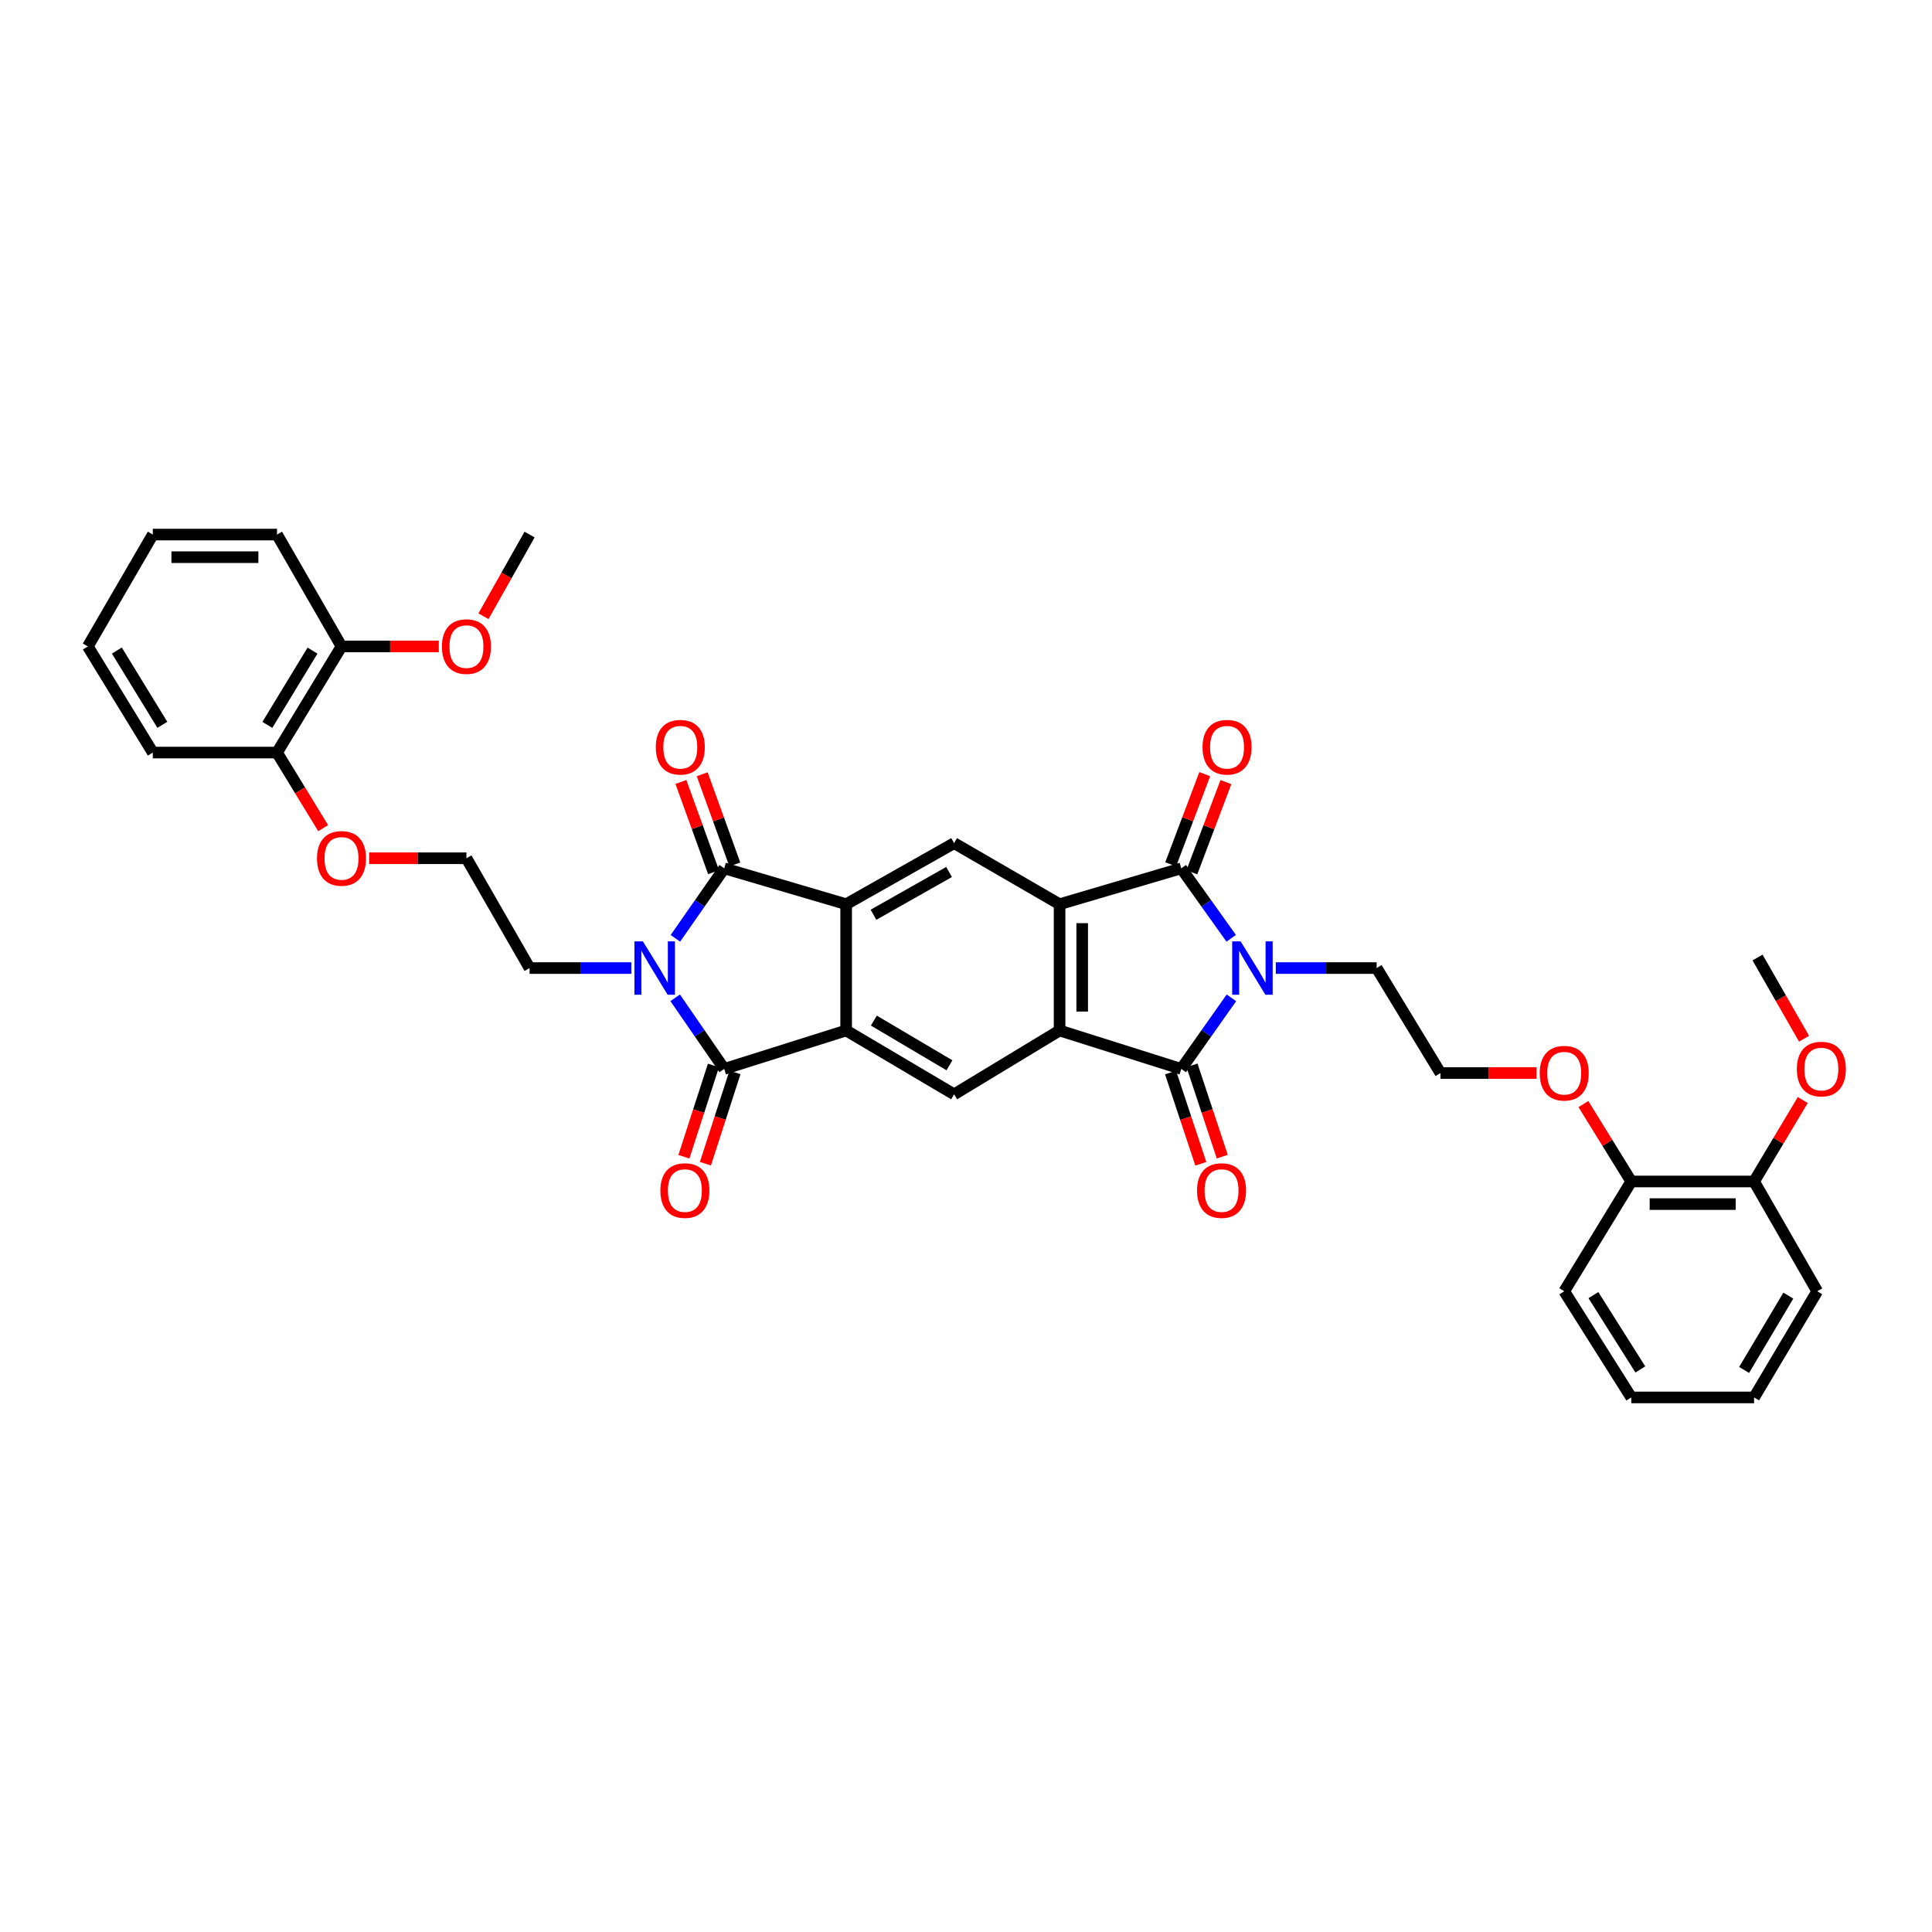 <?xml version='1.0' encoding='iso-8859-1'?>
<svg version='1.1' baseProfile='full'
              xmlns='http://www.w3.org/2000/svg'
                      xmlns:rdkit='http://www.rdkit.org/xml'
                      xmlns:xlink='http://www.w3.org/1999/xlink'
                  xml:space='preserve'
width='1000px' height='1000px' viewBox='0 0 1000 1000'>
<!-- END OF HEADER -->
<rect style='opacity:1.0;fill:#FFFFFF;stroke:none' width='1000' height='1000' x='0' y='0'> </rect>
<path class='bond-1' d='M 349.478,516.468 L 362.165,534.871' style='fill:none;fill-rule:evenodd;stroke:#0000FF;stroke-width:6px;stroke-linecap:butt;stroke-linejoin:miter;stroke-opacity:1' />
<path class='bond-1' d='M 362.165,534.871 L 374.852,553.274' style='fill:none;fill-rule:evenodd;stroke:#000000;stroke-width:6px;stroke-linecap:butt;stroke-linejoin:miter;stroke-opacity:1' />
<path class='bond-3' d='M 349.59,485.677 L 362.221,467.561' style='fill:none;fill-rule:evenodd;stroke:#0000FF;stroke-width:6px;stroke-linecap:butt;stroke-linejoin:miter;stroke-opacity:1' />
<path class='bond-3' d='M 362.221,467.561 L 374.852,449.445' style='fill:none;fill-rule:evenodd;stroke:#000000;stroke-width:6px;stroke-linecap:butt;stroke-linejoin:miter;stroke-opacity:1' />
<path class='bond-15' d='M 326.763,501.067 L 300.434,501.067' style='fill:none;fill-rule:evenodd;stroke:#0000FF;stroke-width:6px;stroke-linecap:butt;stroke-linejoin:miter;stroke-opacity:1' />
<path class='bond-15' d='M 300.434,501.067 L 274.105,501.067' style='fill:none;fill-rule:evenodd;stroke:#000000;stroke-width:6px;stroke-linecap:butt;stroke-linejoin:miter;stroke-opacity:1' />
<path class='bond-0' d='M 637.268,485.665 L 624.347,467.555' style='fill:none;fill-rule:evenodd;stroke:#0000FF;stroke-width:6px;stroke-linecap:butt;stroke-linejoin:miter;stroke-opacity:1' />
<path class='bond-0' d='M 624.347,467.555 L 611.426,449.445' style='fill:none;fill-rule:evenodd;stroke:#000000;stroke-width:6px;stroke-linecap:butt;stroke-linejoin:miter;stroke-opacity:1' />
<path class='bond-16' d='M 660.343,501.067 L 686.446,501.067' style='fill:none;fill-rule:evenodd;stroke:#0000FF;stroke-width:6px;stroke-linecap:butt;stroke-linejoin:miter;stroke-opacity:1' />
<path class='bond-16' d='M 686.446,501.067 L 712.55,501.067' style='fill:none;fill-rule:evenodd;stroke:#000000;stroke-width:6px;stroke-linecap:butt;stroke-linejoin:miter;stroke-opacity:1' />
<path class='bond-39' d='M 637.383,516.48 L 624.404,534.877' style='fill:none;fill-rule:evenodd;stroke:#0000FF;stroke-width:6px;stroke-linecap:butt;stroke-linejoin:miter;stroke-opacity:1' />
<path class='bond-39' d='M 624.404,534.877 L 611.426,553.274' style='fill:none;fill-rule:evenodd;stroke:#000000;stroke-width:6px;stroke-linecap:butt;stroke-linejoin:miter;stroke-opacity:1' />
<path class='bond-6' d='M 374.852,553.274 L 437.968,533.383' style='fill:none;fill-rule:evenodd;stroke:#000000;stroke-width:6px;stroke-linecap:butt;stroke-linejoin:miter;stroke-opacity:1' />
<path class='bond-11' d='M 369.282,551.472 L 361.634,575.1' style='fill:none;fill-rule:evenodd;stroke:#000000;stroke-width:6px;stroke-linecap:butt;stroke-linejoin:miter;stroke-opacity:1' />
<path class='bond-11' d='M 361.634,575.1 L 353.986,598.729' style='fill:none;fill-rule:evenodd;stroke:#FF0000;stroke-width:6px;stroke-linecap:butt;stroke-linejoin:miter;stroke-opacity:1' />
<path class='bond-11' d='M 380.422,555.077 L 372.774,578.706' style='fill:none;fill-rule:evenodd;stroke:#000000;stroke-width:6px;stroke-linecap:butt;stroke-linejoin:miter;stroke-opacity:1' />
<path class='bond-11' d='M 372.774,578.706 L 365.126,602.335' style='fill:none;fill-rule:evenodd;stroke:#FF0000;stroke-width:6px;stroke-linecap:butt;stroke-linejoin:miter;stroke-opacity:1' />
<path class='bond-2' d='M 611.426,449.445 L 548.433,468.022' style='fill:none;fill-rule:evenodd;stroke:#000000;stroke-width:6px;stroke-linecap:butt;stroke-linejoin:miter;stroke-opacity:1' />
<path class='bond-12' d='M 616.903,451.512 L 625.714,428.169' style='fill:none;fill-rule:evenodd;stroke:#000000;stroke-width:6px;stroke-linecap:butt;stroke-linejoin:miter;stroke-opacity:1' />
<path class='bond-12' d='M 625.714,428.169 L 634.525,404.826' style='fill:none;fill-rule:evenodd;stroke:#FF0000;stroke-width:6px;stroke-linecap:butt;stroke-linejoin:miter;stroke-opacity:1' />
<path class='bond-12' d='M 605.949,447.377 L 614.759,424.034' style='fill:none;fill-rule:evenodd;stroke:#000000;stroke-width:6px;stroke-linecap:butt;stroke-linejoin:miter;stroke-opacity:1' />
<path class='bond-12' d='M 614.759,424.034 L 623.57,400.691' style='fill:none;fill-rule:evenodd;stroke:#FF0000;stroke-width:6px;stroke-linecap:butt;stroke-linejoin:miter;stroke-opacity:1' />
<path class='bond-5' d='M 374.852,449.445 L 437.968,468.022' style='fill:none;fill-rule:evenodd;stroke:#000000;stroke-width:6px;stroke-linecap:butt;stroke-linejoin:miter;stroke-opacity:1' />
<path class='bond-14' d='M 380.357,447.451 L 371.902,424.104' style='fill:none;fill-rule:evenodd;stroke:#000000;stroke-width:6px;stroke-linecap:butt;stroke-linejoin:miter;stroke-opacity:1' />
<path class='bond-14' d='M 371.902,424.104 L 363.448,400.757' style='fill:none;fill-rule:evenodd;stroke:#FF0000;stroke-width:6px;stroke-linecap:butt;stroke-linejoin:miter;stroke-opacity:1' />
<path class='bond-14' d='M 369.348,451.438 L 360.893,428.091' style='fill:none;fill-rule:evenodd;stroke:#000000;stroke-width:6px;stroke-linecap:butt;stroke-linejoin:miter;stroke-opacity:1' />
<path class='bond-14' d='M 360.893,428.091 L 352.439,404.743' style='fill:none;fill-rule:evenodd;stroke:#FF0000;stroke-width:6px;stroke-linecap:butt;stroke-linejoin:miter;stroke-opacity:1' />
<path class='bond-4' d='M 611.426,553.274 L 548.433,533.383' style='fill:none;fill-rule:evenodd;stroke:#000000;stroke-width:6px;stroke-linecap:butt;stroke-linejoin:miter;stroke-opacity:1' />
<path class='bond-13' d='M 605.869,555.117 L 613.702,578.744' style='fill:none;fill-rule:evenodd;stroke:#000000;stroke-width:6px;stroke-linecap:butt;stroke-linejoin:miter;stroke-opacity:1' />
<path class='bond-13' d='M 613.702,578.744 L 621.535,602.37' style='fill:none;fill-rule:evenodd;stroke:#FF0000;stroke-width:6px;stroke-linecap:butt;stroke-linejoin:miter;stroke-opacity:1' />
<path class='bond-13' d='M 616.983,551.432 L 624.816,575.059' style='fill:none;fill-rule:evenodd;stroke:#000000;stroke-width:6px;stroke-linecap:butt;stroke-linejoin:miter;stroke-opacity:1' />
<path class='bond-13' d='M 624.816,575.059 L 632.649,598.686' style='fill:none;fill-rule:evenodd;stroke:#FF0000;stroke-width:6px;stroke-linecap:butt;stroke-linejoin:miter;stroke-opacity:1' />
<path class='bond-10' d='M 437.968,468.022 L 493.851,436.409' style='fill:none;fill-rule:evenodd;stroke:#000000;stroke-width:6px;stroke-linecap:butt;stroke-linejoin:miter;stroke-opacity:1' />
<path class='bond-10' d='M 452.116,473.471 L 491.234,451.342' style='fill:none;fill-rule:evenodd;stroke:#000000;stroke-width:6px;stroke-linecap:butt;stroke-linejoin:miter;stroke-opacity:1' />
<path class='bond-37' d='M 437.968,468.022 L 437.968,533.383' style='fill:none;fill-rule:evenodd;stroke:#000000;stroke-width:6px;stroke-linecap:butt;stroke-linejoin:miter;stroke-opacity:1' />
<path class='bond-9' d='M 437.968,533.383 L 493.851,566.427' style='fill:none;fill-rule:evenodd;stroke:#000000;stroke-width:6px;stroke-linecap:butt;stroke-linejoin:miter;stroke-opacity:1' />
<path class='bond-9' d='M 452.31,528.261 L 491.428,551.392' style='fill:none;fill-rule:evenodd;stroke:#000000;stroke-width:6px;stroke-linecap:butt;stroke-linejoin:miter;stroke-opacity:1' />
<path class='bond-7' d='M 548.433,533.383 L 493.851,566.427' style='fill:none;fill-rule:evenodd;stroke:#000000;stroke-width:6px;stroke-linecap:butt;stroke-linejoin:miter;stroke-opacity:1' />
<path class='bond-38' d='M 548.433,533.383 L 548.433,468.022' style='fill:none;fill-rule:evenodd;stroke:#000000;stroke-width:6px;stroke-linecap:butt;stroke-linejoin:miter;stroke-opacity:1' />
<path class='bond-38' d='M 560.142,523.579 L 560.142,477.826' style='fill:none;fill-rule:evenodd;stroke:#000000;stroke-width:6px;stroke-linecap:butt;stroke-linejoin:miter;stroke-opacity:1' />
<path class='bond-8' d='M 548.433,468.022 L 493.851,436.409' style='fill:none;fill-rule:evenodd;stroke:#000000;stroke-width:6px;stroke-linecap:butt;stroke-linejoin:miter;stroke-opacity:1' />
<path class='bond-25' d='M 274.105,501.067 L 241.425,444.228' style='fill:none;fill-rule:evenodd;stroke:#000000;stroke-width:6px;stroke-linecap:butt;stroke-linejoin:miter;stroke-opacity:1' />
<path class='bond-26' d='M 712.55,501.067 L 745.581,555.408' style='fill:none;fill-rule:evenodd;stroke:#000000;stroke-width:6px;stroke-linecap:butt;stroke-linejoin:miter;stroke-opacity:1' />
<path class='bond-17' d='M 143.385,389.522 L 155.324,409.088' style='fill:none;fill-rule:evenodd;stroke:#000000;stroke-width:6px;stroke-linecap:butt;stroke-linejoin:miter;stroke-opacity:1' />
<path class='bond-17' d='M 155.324,409.088 L 167.263,428.653' style='fill:none;fill-rule:evenodd;stroke:#FF0000;stroke-width:6px;stroke-linecap:butt;stroke-linejoin:miter;stroke-opacity:1' />
<path class='bond-19' d='M 143.385,389.522 L 176.767,334.595' style='fill:none;fill-rule:evenodd;stroke:#000000;stroke-width:6px;stroke-linecap:butt;stroke-linejoin:miter;stroke-opacity:1' />
<path class='bond-19' d='M 138.386,375.202 L 161.754,336.753' style='fill:none;fill-rule:evenodd;stroke:#000000;stroke-width:6px;stroke-linecap:butt;stroke-linejoin:miter;stroke-opacity:1' />
<path class='bond-29' d='M 143.385,389.522 L 79.091,389.522' style='fill:none;fill-rule:evenodd;stroke:#000000;stroke-width:6px;stroke-linecap:butt;stroke-linejoin:miter;stroke-opacity:1' />
<path class='bond-18' d='M 844.337,611.532 L 831.951,591.495' style='fill:none;fill-rule:evenodd;stroke:#000000;stroke-width:6px;stroke-linecap:butt;stroke-linejoin:miter;stroke-opacity:1' />
<path class='bond-18' d='M 831.951,591.495 L 819.564,571.459' style='fill:none;fill-rule:evenodd;stroke:#FF0000;stroke-width:6px;stroke-linecap:butt;stroke-linejoin:miter;stroke-opacity:1' />
<path class='bond-20' d='M 844.337,611.532 L 907.915,611.532' style='fill:none;fill-rule:evenodd;stroke:#000000;stroke-width:6px;stroke-linecap:butt;stroke-linejoin:miter;stroke-opacity:1' />
<path class='bond-20' d='M 853.874,623.24 L 898.379,623.24' style='fill:none;fill-rule:evenodd;stroke:#000000;stroke-width:6px;stroke-linecap:butt;stroke-linejoin:miter;stroke-opacity:1' />
<path class='bond-30' d='M 844.337,611.532 L 809.641,668.364' style='fill:none;fill-rule:evenodd;stroke:#000000;stroke-width:6px;stroke-linecap:butt;stroke-linejoin:miter;stroke-opacity:1' />
<path class='bond-23' d='M 176.767,334.595 L 201.946,334.595' style='fill:none;fill-rule:evenodd;stroke:#000000;stroke-width:6px;stroke-linecap:butt;stroke-linejoin:miter;stroke-opacity:1' />
<path class='bond-23' d='M 201.946,334.595 L 227.124,334.595' style='fill:none;fill-rule:evenodd;stroke:#FF0000;stroke-width:6px;stroke-linecap:butt;stroke-linejoin:miter;stroke-opacity:1' />
<path class='bond-28' d='M 176.767,334.595 L 143.385,276.69' style='fill:none;fill-rule:evenodd;stroke:#000000;stroke-width:6px;stroke-linecap:butt;stroke-linejoin:miter;stroke-opacity:1' />
<path class='bond-24' d='M 907.915,611.532 L 920.512,590.452' style='fill:none;fill-rule:evenodd;stroke:#000000;stroke-width:6px;stroke-linecap:butt;stroke-linejoin:miter;stroke-opacity:1' />
<path class='bond-24' d='M 920.512,590.452 L 933.109,569.373' style='fill:none;fill-rule:evenodd;stroke:#FF0000;stroke-width:6px;stroke-linecap:butt;stroke-linejoin:miter;stroke-opacity:1' />
<path class='bond-27' d='M 907.915,611.532 L 940.596,668.364' style='fill:none;fill-rule:evenodd;stroke:#000000;stroke-width:6px;stroke-linecap:butt;stroke-linejoin:miter;stroke-opacity:1' />
<path class='bond-21' d='M 191.068,444.228 L 216.247,444.228' style='fill:none;fill-rule:evenodd;stroke:#FF0000;stroke-width:6px;stroke-linecap:butt;stroke-linejoin:miter;stroke-opacity:1' />
<path class='bond-21' d='M 216.247,444.228 L 241.425,444.228' style='fill:none;fill-rule:evenodd;stroke:#000000;stroke-width:6px;stroke-linecap:butt;stroke-linejoin:miter;stroke-opacity:1' />
<path class='bond-22' d='M 795.355,555.408 L 770.468,555.408' style='fill:none;fill-rule:evenodd;stroke:#FF0000;stroke-width:6px;stroke-linecap:butt;stroke-linejoin:miter;stroke-opacity:1' />
<path class='bond-22' d='M 770.468,555.408 L 745.581,555.408' style='fill:none;fill-rule:evenodd;stroke:#000000;stroke-width:6px;stroke-linecap:butt;stroke-linejoin:miter;stroke-opacity:1' />
<path class='bond-31' d='M 250.249,318.961 L 262.177,297.825' style='fill:none;fill-rule:evenodd;stroke:#FF0000;stroke-width:6px;stroke-linecap:butt;stroke-linejoin:miter;stroke-opacity:1' />
<path class='bond-31' d='M 262.177,297.825 L 274.105,276.69' style='fill:none;fill-rule:evenodd;stroke:#000000;stroke-width:6px;stroke-linecap:butt;stroke-linejoin:miter;stroke-opacity:1' />
<path class='bond-32' d='M 933.774,537.641 L 921.736,516.625' style='fill:none;fill-rule:evenodd;stroke:#FF0000;stroke-width:6px;stroke-linecap:butt;stroke-linejoin:miter;stroke-opacity:1' />
<path class='bond-32' d='M 921.736,516.625 L 909.698,495.609' style='fill:none;fill-rule:evenodd;stroke:#000000;stroke-width:6px;stroke-linecap:butt;stroke-linejoin:miter;stroke-opacity:1' />
<path class='bond-41' d='M 940.596,668.364 L 907.915,723.31' style='fill:none;fill-rule:evenodd;stroke:#000000;stroke-width:6px;stroke-linecap:butt;stroke-linejoin:miter;stroke-opacity:1' />
<path class='bond-41' d='M 925.63,670.621 L 902.754,709.083' style='fill:none;fill-rule:evenodd;stroke:#000000;stroke-width:6px;stroke-linecap:butt;stroke-linejoin:miter;stroke-opacity:1' />
<path class='bond-40' d='M 143.385,276.69 L 79.091,276.69' style='fill:none;fill-rule:evenodd;stroke:#000000;stroke-width:6px;stroke-linecap:butt;stroke-linejoin:miter;stroke-opacity:1' />
<path class='bond-40' d='M 133.741,288.398 L 88.735,288.398' style='fill:none;fill-rule:evenodd;stroke:#000000;stroke-width:6px;stroke-linecap:butt;stroke-linejoin:miter;stroke-opacity:1' />
<path class='bond-36' d='M 79.091,389.522 L 45.455,334.595' style='fill:none;fill-rule:evenodd;stroke:#000000;stroke-width:6px;stroke-linecap:butt;stroke-linejoin:miter;stroke-opacity:1' />
<path class='bond-36' d='M 84.031,375.168 L 60.485,336.72' style='fill:none;fill-rule:evenodd;stroke:#000000;stroke-width:6px;stroke-linecap:butt;stroke-linejoin:miter;stroke-opacity:1' />
<path class='bond-33' d='M 809.641,668.364 L 844.337,723.31' style='fill:none;fill-rule:evenodd;stroke:#000000;stroke-width:6px;stroke-linecap:butt;stroke-linejoin:miter;stroke-opacity:1' />
<path class='bond-33' d='M 824.745,670.355 L 849.033,708.817' style='fill:none;fill-rule:evenodd;stroke:#000000;stroke-width:6px;stroke-linecap:butt;stroke-linejoin:miter;stroke-opacity:1' />
<path class='bond-34' d='M 844.337,723.31 L 907.915,723.31' style='fill:none;fill-rule:evenodd;stroke:#000000;stroke-width:6px;stroke-linecap:butt;stroke-linejoin:miter;stroke-opacity:1' />
<path class='bond-35' d='M 79.091,276.69 L 45.455,334.595' style='fill:none;fill-rule:evenodd;stroke:#000000;stroke-width:6px;stroke-linecap:butt;stroke-linejoin:miter;stroke-opacity:1' />
<path  class='atom-0' d='M 332.753 487.251
L 341.808 501.886
Q 342.705 503.33, 344.149 505.945
Q 345.593 508.56, 345.671 508.716
L 345.671 487.251
L 349.34 487.251
L 349.34 514.883
L 345.554 514.883
L 335.836 498.881
Q 334.704 497.008, 333.494 494.861
Q 332.324 492.715, 331.972 492.051
L 331.972 514.883
L 328.382 514.883
L 328.382 487.251
L 332.753 487.251
' fill='#0000FF'/>
<path  class='atom-1' d='M 642.148 487.251
L 651.203 501.886
Q 652.1 503.33, 653.545 505.945
Q 654.989 508.56, 655.067 508.716
L 655.067 487.251
L 658.735 487.251
L 658.735 514.883
L 654.95 514.883
L 645.231 498.881
Q 644.1 497.008, 642.89 494.861
Q 641.719 492.715, 641.367 492.051
L 641.367 514.883
L 637.777 514.883
L 637.777 487.251
L 642.148 487.251
' fill='#0000FF'/>
<path  class='atom-12' d='M 341.814 616.235
Q 341.814 609.6, 345.093 605.892
Q 348.371 602.184, 354.498 602.184
Q 360.626 602.184, 363.904 605.892
Q 367.183 609.6, 367.183 616.235
Q 367.183 622.948, 363.865 626.772
Q 360.548 630.558, 354.498 630.558
Q 348.41 630.558, 345.093 626.772
Q 341.814 622.987, 341.814 616.235
M 354.498 627.436
Q 358.714 627.436, 360.977 624.626
Q 363.28 621.777, 363.28 616.235
Q 363.28 610.81, 360.977 608.078
Q 358.714 605.307, 354.498 605.307
Q 350.283 605.307, 347.981 608.039
Q 345.717 610.771, 345.717 616.235
Q 345.717 621.816, 347.981 624.626
Q 350.283 627.436, 354.498 627.436
' fill='#FF0000'/>
<path  class='atom-13' d='M 622.432 386.758
Q 622.432 380.123, 625.71 376.415
Q 628.989 372.707, 635.116 372.707
Q 641.244 372.707, 644.522 376.415
Q 647.801 380.123, 647.801 386.758
Q 647.801 393.471, 644.483 397.295
Q 641.166 401.081, 635.116 401.081
Q 629.028 401.081, 625.71 397.295
Q 622.432 393.51, 622.432 386.758
M 635.116 397.959
Q 639.331 397.959, 641.595 395.149
Q 643.898 392.3, 643.898 386.758
Q 643.898 381.333, 641.595 378.601
Q 639.331 375.83, 635.116 375.83
Q 630.901 375.83, 628.599 378.562
Q 626.335 381.294, 626.335 386.758
Q 626.335 392.339, 628.599 395.149
Q 630.901 397.959, 635.116 397.959
' fill='#FF0000'/>
<path  class='atom-14' d='M 619.589 616.235
Q 619.589 609.6, 622.868 605.892
Q 626.146 602.184, 632.274 602.184
Q 638.401 602.184, 641.68 605.892
Q 644.958 609.6, 644.958 616.235
Q 644.958 622.948, 641.641 626.772
Q 638.323 630.558, 632.274 630.558
Q 626.185 630.558, 622.868 626.772
Q 619.589 622.987, 619.589 616.235
M 632.274 627.436
Q 636.489 627.436, 638.753 624.626
Q 641.055 621.777, 641.055 616.235
Q 641.055 610.81, 638.753 608.078
Q 636.489 605.307, 632.274 605.307
Q 628.059 605.307, 625.756 608.039
Q 623.492 610.771, 623.492 616.235
Q 623.492 621.816, 625.756 624.626
Q 628.059 627.436, 632.274 627.436
' fill='#FF0000'/>
<path  class='atom-15' d='M 339.44 386.758
Q 339.44 380.123, 342.718 376.415
Q 345.997 372.707, 352.124 372.707
Q 358.252 372.707, 361.53 376.415
Q 364.809 380.123, 364.809 386.758
Q 364.809 393.471, 361.491 397.295
Q 358.174 401.081, 352.124 401.081
Q 346.036 401.081, 342.718 397.295
Q 339.44 393.51, 339.44 386.758
M 352.124 397.959
Q 356.339 397.959, 358.603 395.149
Q 360.906 392.3, 360.906 386.758
Q 360.906 381.333, 358.603 378.601
Q 356.339 375.83, 352.124 375.83
Q 347.909 375.83, 345.606 378.562
Q 343.343 381.294, 343.343 386.758
Q 343.343 392.339, 345.606 395.149
Q 347.909 397.959, 352.124 397.959
' fill='#FF0000'/>
<path  class='atom-22' d='M 164.083 444.306
Q 164.083 437.671, 167.361 433.963
Q 170.64 430.255, 176.767 430.255
Q 182.895 430.255, 186.173 433.963
Q 189.452 437.671, 189.452 444.306
Q 189.452 451.019, 186.134 454.844
Q 182.817 458.629, 176.767 458.629
Q 170.679 458.629, 167.361 454.844
Q 164.083 451.058, 164.083 444.306
M 176.767 455.507
Q 180.982 455.507, 183.246 452.697
Q 185.549 449.848, 185.549 444.306
Q 185.549 438.881, 183.246 436.149
Q 180.982 433.378, 176.767 433.378
Q 172.552 433.378, 170.249 436.11
Q 167.986 438.842, 167.986 444.306
Q 167.986 449.887, 170.249 452.697
Q 172.552 455.507, 176.767 455.507
' fill='#FF0000'/>
<path  class='atom-23' d='M 796.956 555.486
Q 796.956 548.851, 800.235 545.143
Q 803.513 541.436, 809.641 541.436
Q 815.768 541.436, 819.047 545.143
Q 822.325 548.851, 822.325 555.486
Q 822.325 562.199, 819.008 566.024
Q 815.69 569.81, 809.641 569.81
Q 803.552 569.81, 800.235 566.024
Q 796.956 562.238, 796.956 555.486
M 809.641 566.687
Q 813.856 566.687, 816.119 563.877
Q 818.422 561.028, 818.422 555.486
Q 818.422 550.061, 816.119 547.329
Q 813.856 544.558, 809.641 544.558
Q 805.426 544.558, 803.123 547.29
Q 800.859 550.022, 800.859 555.486
Q 800.859 561.067, 803.123 563.877
Q 805.426 566.687, 809.641 566.687
' fill='#FF0000'/>
<path  class='atom-24' d='M 228.741 334.674
Q 228.741 328.039, 232.019 324.331
Q 235.298 320.623, 241.425 320.623
Q 247.553 320.623, 250.831 324.331
Q 254.11 328.039, 254.11 334.674
Q 254.11 341.386, 250.792 345.211
Q 247.475 348.997, 241.425 348.997
Q 235.337 348.997, 232.019 345.211
Q 228.741 341.426, 228.741 334.674
M 241.425 345.875
Q 245.64 345.875, 247.904 343.065
Q 250.207 340.216, 250.207 334.674
Q 250.207 329.249, 247.904 326.516
Q 245.64 323.745, 241.425 323.745
Q 237.21 323.745, 234.907 326.477
Q 232.644 329.209, 232.644 334.674
Q 232.644 340.255, 234.907 343.065
Q 237.21 345.875, 241.425 345.875
' fill='#FF0000'/>
<path  class='atom-25' d='M 930.045 553.353
Q 930.045 546.718, 933.323 543.01
Q 936.602 539.302, 942.729 539.302
Q 948.857 539.302, 952.135 543.01
Q 955.414 546.718, 955.414 553.353
Q 955.414 560.065, 952.096 563.89
Q 948.779 567.676, 942.729 567.676
Q 936.641 567.676, 933.323 563.89
Q 930.045 560.105, 930.045 553.353
M 942.729 564.554
Q 946.944 564.554, 949.208 561.744
Q 951.511 558.895, 951.511 553.353
Q 951.511 547.928, 949.208 545.195
Q 946.944 542.424, 942.729 542.424
Q 938.514 542.424, 936.211 545.156
Q 933.948 547.888, 933.948 553.353
Q 933.948 558.934, 936.211 561.744
Q 938.514 564.554, 942.729 564.554
' fill='#FF0000'/>
</svg>

